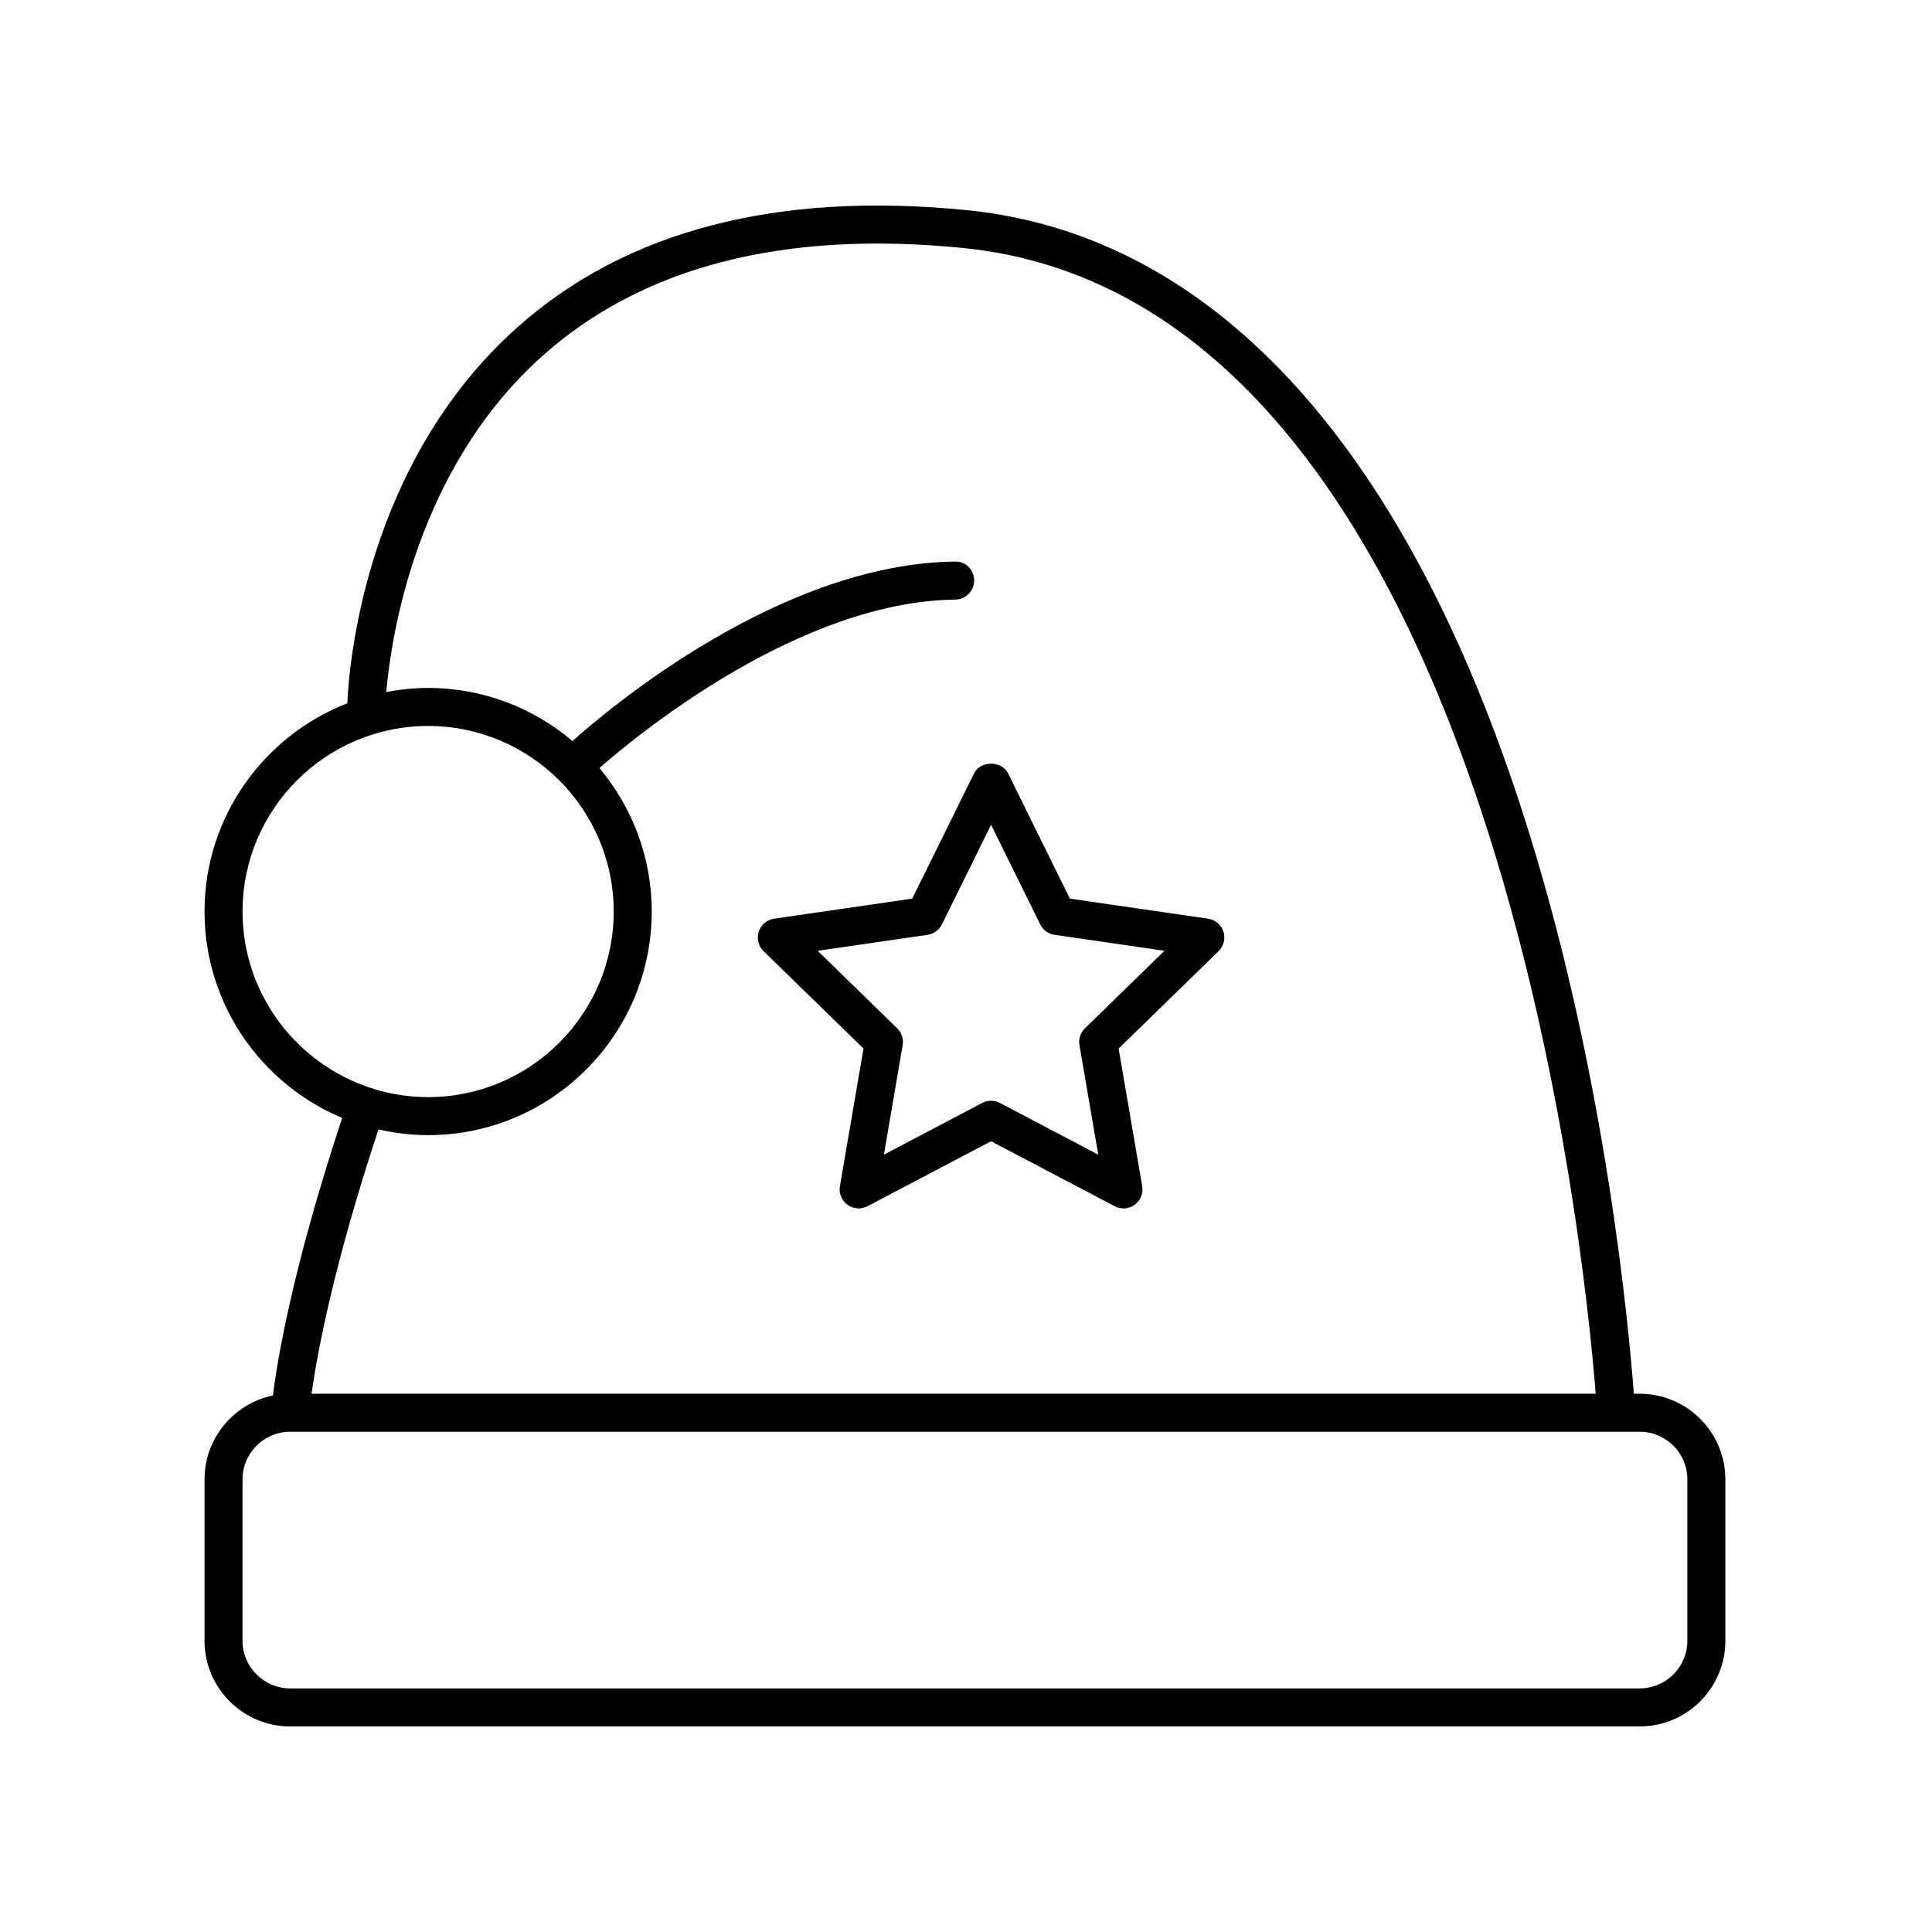 <?xml version="1.0" encoding="UTF-8"?>
<!-- Uploaded to: ICON Repo, www.svgrepo.com, Generator: ICON Repo Mixer Tools -->
<svg fill="#000000" width="800px" height="800px" version="1.1" viewBox="144 144 512 512" xmlns="http://www.w3.org/2000/svg">
 <g>
  <path d="m220.9 601.52h357.64c12.516 0 22.699-10.184 22.699-22.699v-42.762c0-12.52-10.184-22.703-22.699-22.703h-1.559c-1.324-17.688-7.289-82.184-27.363-147.4-31.445-102.14-83.105-159.62-149.39-166.26-50.336-5.027-90.43 5.426-119.17 31.094-40.355 36.039-44.574 89.527-45.016 99.59-22.105 8.609-37.84 30.074-37.84 55.188 0 24.605 15.082 45.746 36.484 54.691-13.168 39.723-17.211 64.293-18.363 73.559-10.328 2.125-18.121 11.289-18.121 22.238v42.762c0 12.516 10.184 22.703 22.699 22.703zm-12.625-215.95c0-27.117 22.062-49.18 49.18-49.18s49.18 22.062 49.18 49.18c0 27.117-22.062 49.18-49.18 49.18-5.047 0-9.914-0.77-14.5-2.188-0.113-0.047-0.195-0.141-0.312-0.184-0.109-0.039-0.223-0.012-0.332-0.043-19.723-6.402-34.035-24.934-34.035-46.766zm49.184 59.254c32.672 0 59.258-26.582 59.258-59.258 0-14.465-5.227-27.723-13.871-38.023 10.207-8.945 52.961-44.125 94.336-44.648 2.781-0.035 5.008-2.32 4.973-5.102s-2.234-5.125-5.102-4.973c-46.129 0.582-91.363 38.648-101.34 47.57-10.332-8.762-23.676-14.078-38.25-14.078-3.797 0-7.496 0.395-11.094 1.078 1.262-14.492 7.82-59.148 41.477-89.148 26.543-23.66 64.027-33.266 111.38-28.52 139.41 13.945 164.54 263.91 167.65 303.63h-340.31c1.383-9.93 5.644-33.586 17.738-70.051 4.238 0.969 8.629 1.523 13.16 1.523zm-49.184 91.23c0-6.961 5.664-12.629 12.625-12.629h357.64c6.961 0 12.625 5.664 12.625 12.629v42.762c0.004 6.961-5.66 12.625-12.621 12.625h-357.65c-6.961 0-12.625-5.664-12.625-12.625z"/>
  <path d="m372.84 421.88-6.254 36.469c-0.324 1.891 0.453 3.801 2.004 4.926 1.559 1.129 3.609 1.277 5.309 0.383l32.746-17.219 32.742 17.219c0.738 0.387 1.543 0.578 2.348 0.578 1.043 0 2.082-0.324 2.961-0.961 1.551-1.125 2.328-3.039 2.004-4.926l-6.254-36.469 26.5-25.824c1.371-1.34 1.863-3.34 1.273-5.164-0.594-1.824-2.168-3.152-4.07-3.43l-36.613-5.32-16.375-33.176c-1.691-3.438-7.34-3.438-9.031 0l-16.375 33.176-36.613 5.32c-1.898 0.277-3.473 1.605-4.07 3.43-0.59 1.824-0.098 3.824 1.273 5.164zm16.984-30.145c1.645-0.238 3.059-1.27 3.793-2.758l13.027-26.395 13.027 26.395c0.734 1.488 2.148 2.519 3.793 2.758l29.133 4.234-21.082 20.547c-1.188 1.16-1.727 2.828-1.445 4.461l4.973 29.016-26.051-13.699c-1.477-0.773-3.219-0.773-4.695 0l-26.055 13.699 4.973-29.016c0.281-1.633-0.262-3.301-1.445-4.461l-21.082-20.547z"/>
 </g>
</svg>